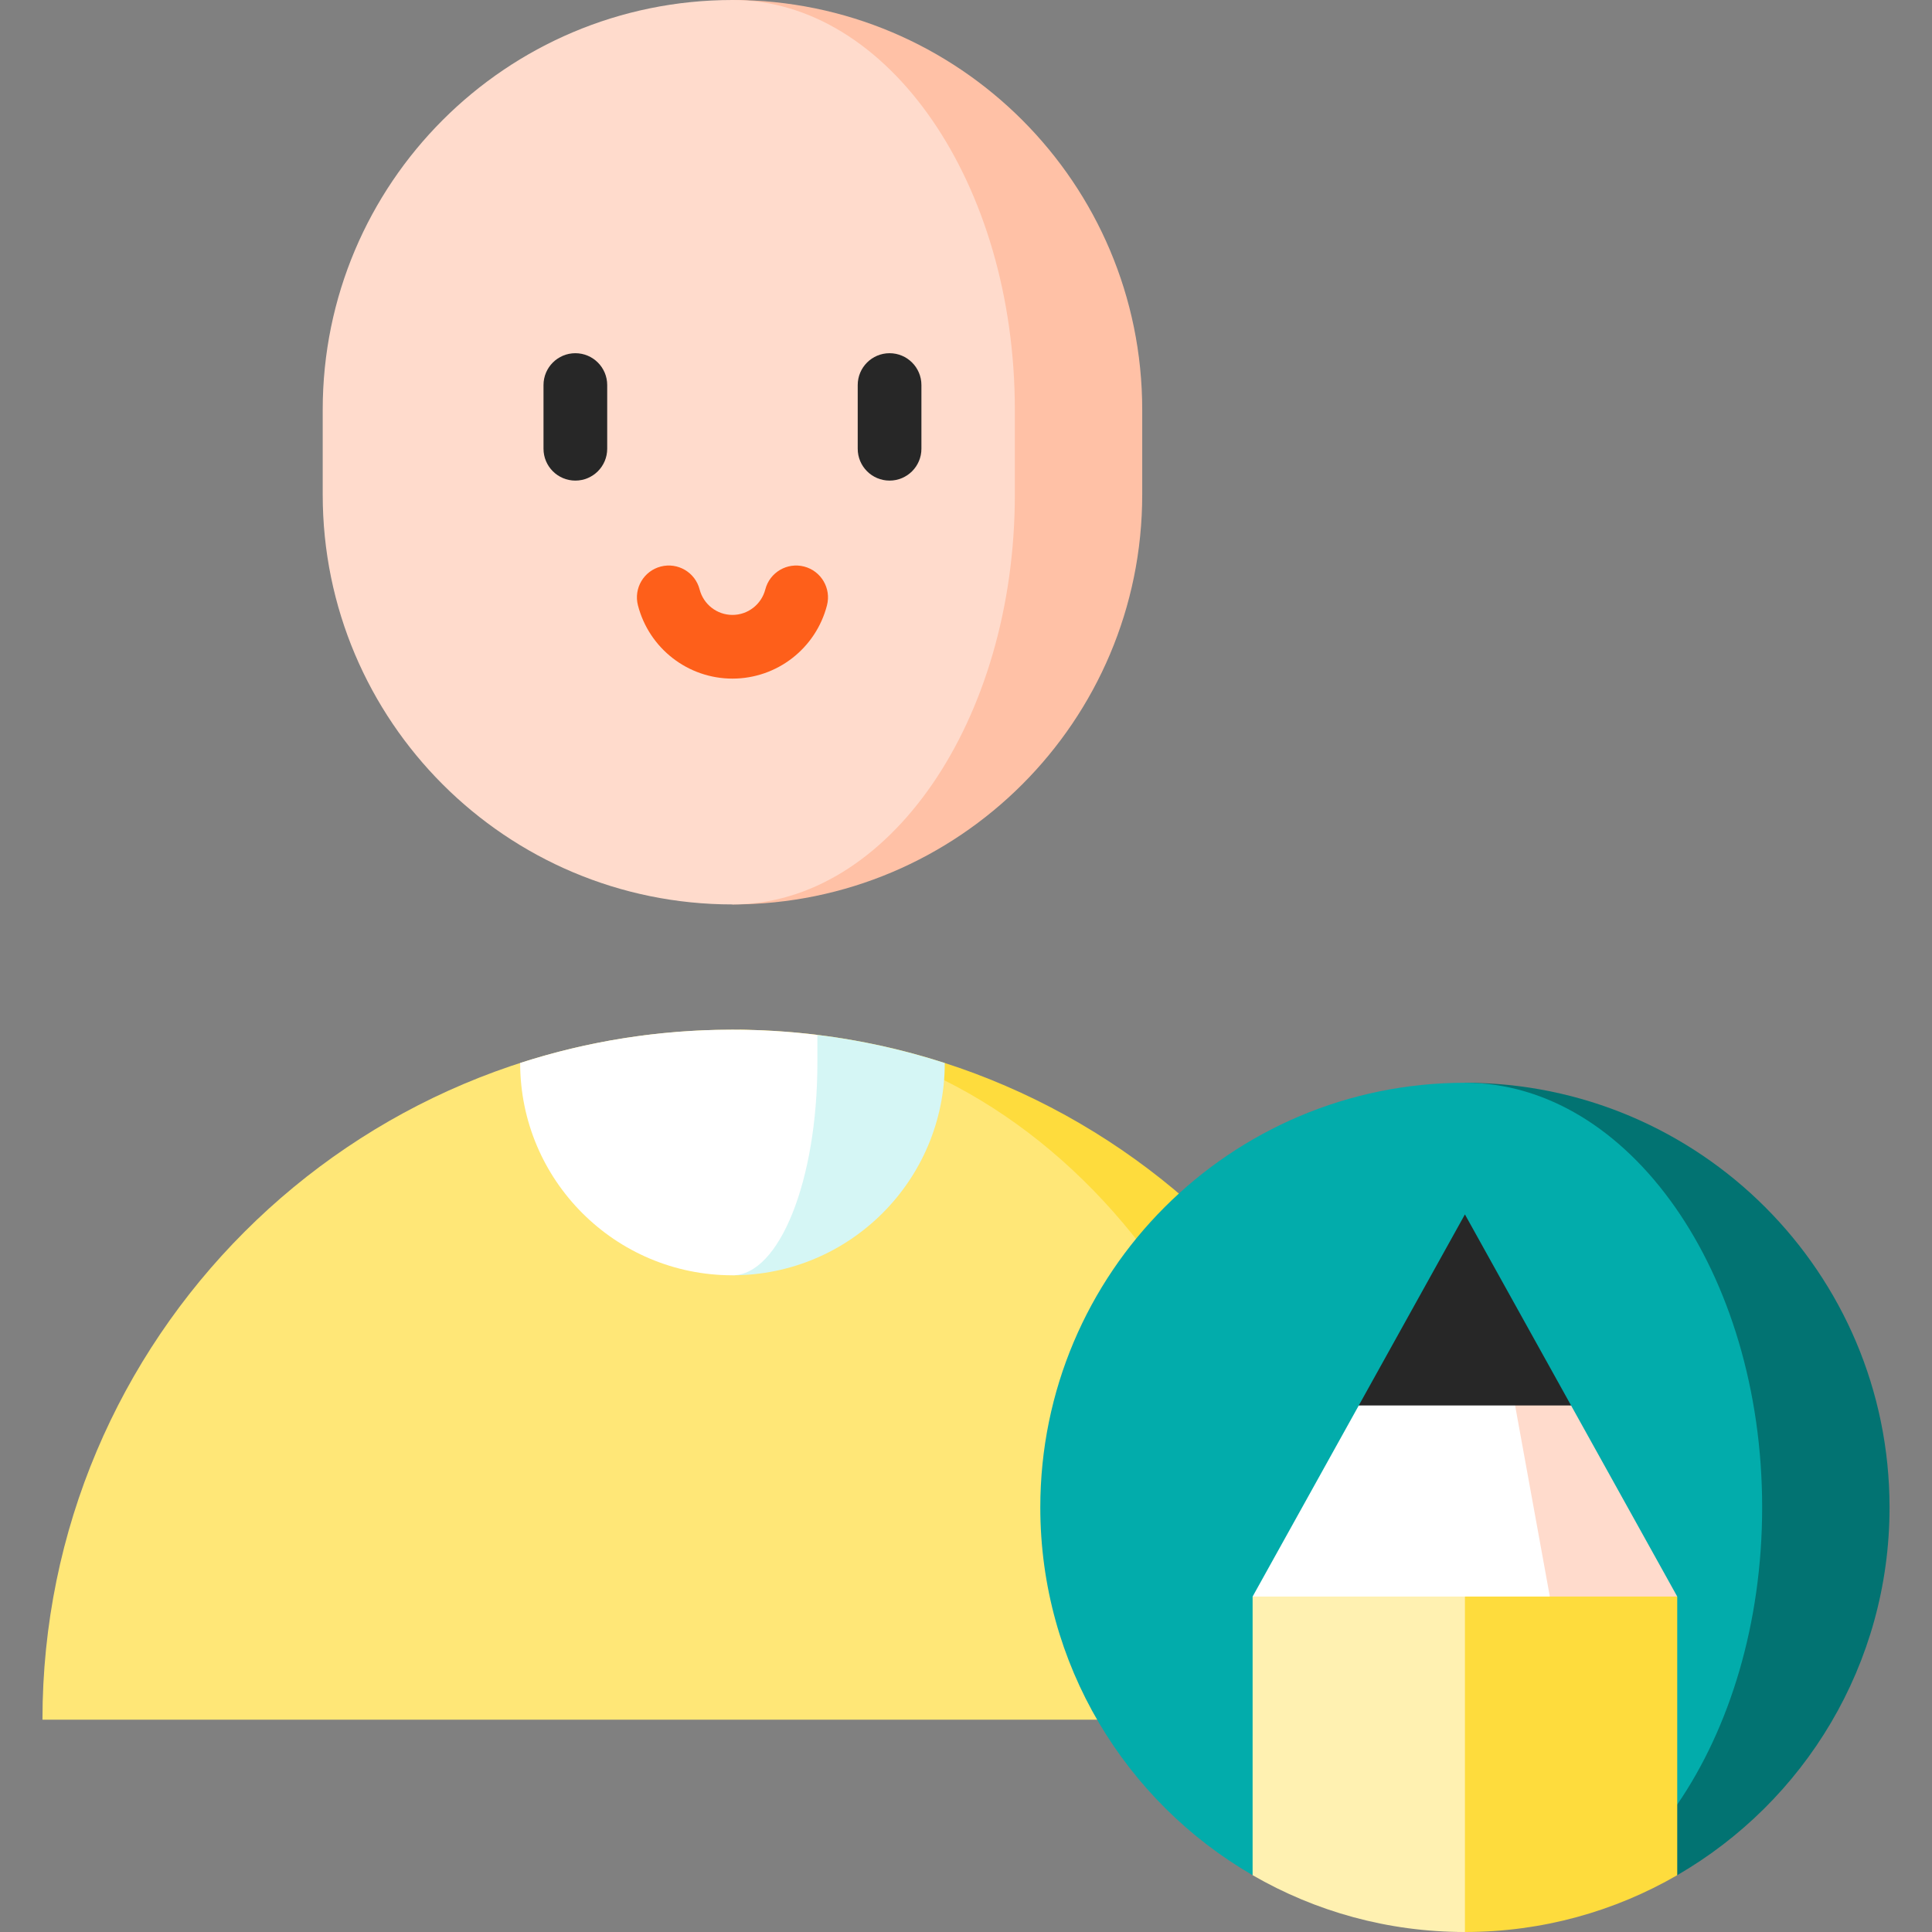 <svg xmlns="http://www.w3.org/2000/svg" xmlns:xlink="http://www.w3.org/1999/xlink" id="Layer_1" x="0px" y="0px" viewBox="0 0 512 512" style="enable-background:new 0 0 512 512;" xml:space="preserve"><rect x="0" y="0" width="512" height="512" fill="#808080" stroke="none"/><path style="fill:#FFC1A6;" d="M194.11,0v239.684c59.977,0,108.589-48.612,108.589-108.589v-22.505 C302.699,48.623,254.087,0,194.11,0z"></path><path style="fill:#FFDBCC;" d="M194.11,0c41.331,0,74.831,48.623,74.831,108.589v22.505c0,59.977-33.499,108.589-74.831,108.589 c-59.977,0-108.589-48.612-108.589-108.589v-22.505C85.521,48.623,134.133,0,194.11,0z"></path><path style="fill:#FEDC3D;" d="M196.034,272.89l147.175,182.846h33.758C376.967,355.384,296.139,273.926,196.034,272.89z"></path><path style="fill:#FFE777;" d="M196.034,272.89c81.459,1.272,147.175,82.64,147.175,182.846H11.253 c0-100.993,81.864-182.857,182.857-182.857C194.751,272.879,195.393,272.879,196.034,272.89z"></path><path style="fill:#D5F6F5;" d="M216.615,274.252l-22.506,63.713c31.069,0,56.253-25.172,56.264-56.253 C239.526,278.202,228.239,275.681,216.615,274.252z"></path><path style="fill:#FFFFFF;" d="M216.615,274.252v7.449c0,31.08-10.071,56.264-22.506,56.264c-31.069,0-56.264-25.184-56.264-56.264 c17.723-5.728,36.628-8.822,56.264-8.822C201.728,272.879,209.234,273.341,216.615,274.252z"></path><g>	<path style="fill:#272727;" d="M235.745,127.363c-4.661,0-8.44-3.779-8.44-8.44v-16.879c0-4.661,3.779-8.44,8.44-8.44  c4.661,0,8.44,3.779,8.44,8.44v16.879C244.185,123.584,240.406,127.363,235.745,127.363z"></path>	<path style="fill:#272727;" d="M152.475,127.363c-4.661,0-8.44-3.779-8.44-8.44v-16.879c0-4.661,3.779-8.44,8.44-8.44  s8.44,3.779,8.44,8.44v16.879C160.914,123.584,157.136,127.363,152.475,127.363z"></path></g><path style="fill:#FE5F1A;" d="M194.11,179.838c-11.791,0-22.09-7.984-25.05-19.415c-1.168-4.512,1.544-9.118,6.055-10.285 c4.512-1.17,9.117,1.543,10.285,6.056c1.031,3.983,4.613,6.765,8.708,6.765c4.096,0,7.678-2.782,8.708-6.765 c1.168-4.512,5.772-7.221,10.285-6.056c4.512,1.168,7.223,5.773,6.055,10.285C216.2,171.854,205.901,179.838,194.11,179.838z"></path><path style="fill:#027372;" d="M388.22,286.945v202.549l56.265,7.448c33.633-19.456,56.263-55.818,56.263-97.47 C500.747,337.324,450.369,286.945,388.22,286.945z"></path><path style="fill:#02ACAB;" d="M388.22,286.945c43.503,0,78.769,50.379,78.769,112.527c0,30.657-8.581,58.449-22.499,78.744 l-112.535,18.726c-33.632-19.457-56.263-55.82-56.263-97.47C275.692,337.324,326.071,286.945,388.22,286.945z"></path><path style="fill:#FEDC3D;" d="M386.281,511.975c0.646,0.011,1.291,0.025,1.939,0.025c20.497,0,39.713-5.482,56.265-15.057 l-0.001-73.839l-67.517-11.253L386.281,511.975z"></path><path style="fill:#FFF1B1;" d="M331.956,423.103l-0.002,73.839C348.505,506.518,367.723,512,388.22,512V411.851L331.956,423.103z"></path><polygon style="fill:#FFDBCC;" points="416.352,372.466 444.484,423.103 410.725,423.103 376.967,361.213 "></polygon><polygon style="fill:#FFFFFF;" points="399.473,361.213 410.725,423.103 331.956,423.103 360.088,372.466 "></polygon><polygon style="fill:#272727;" points="360.088,372.466 416.352,372.466 388.22,321.829 "></polygon><g></g><g></g><g></g><g></g><g></g><g></g><g></g><g></g><g></g><g></g><g></g><g></g><g></g><g></g><g></g></svg>
